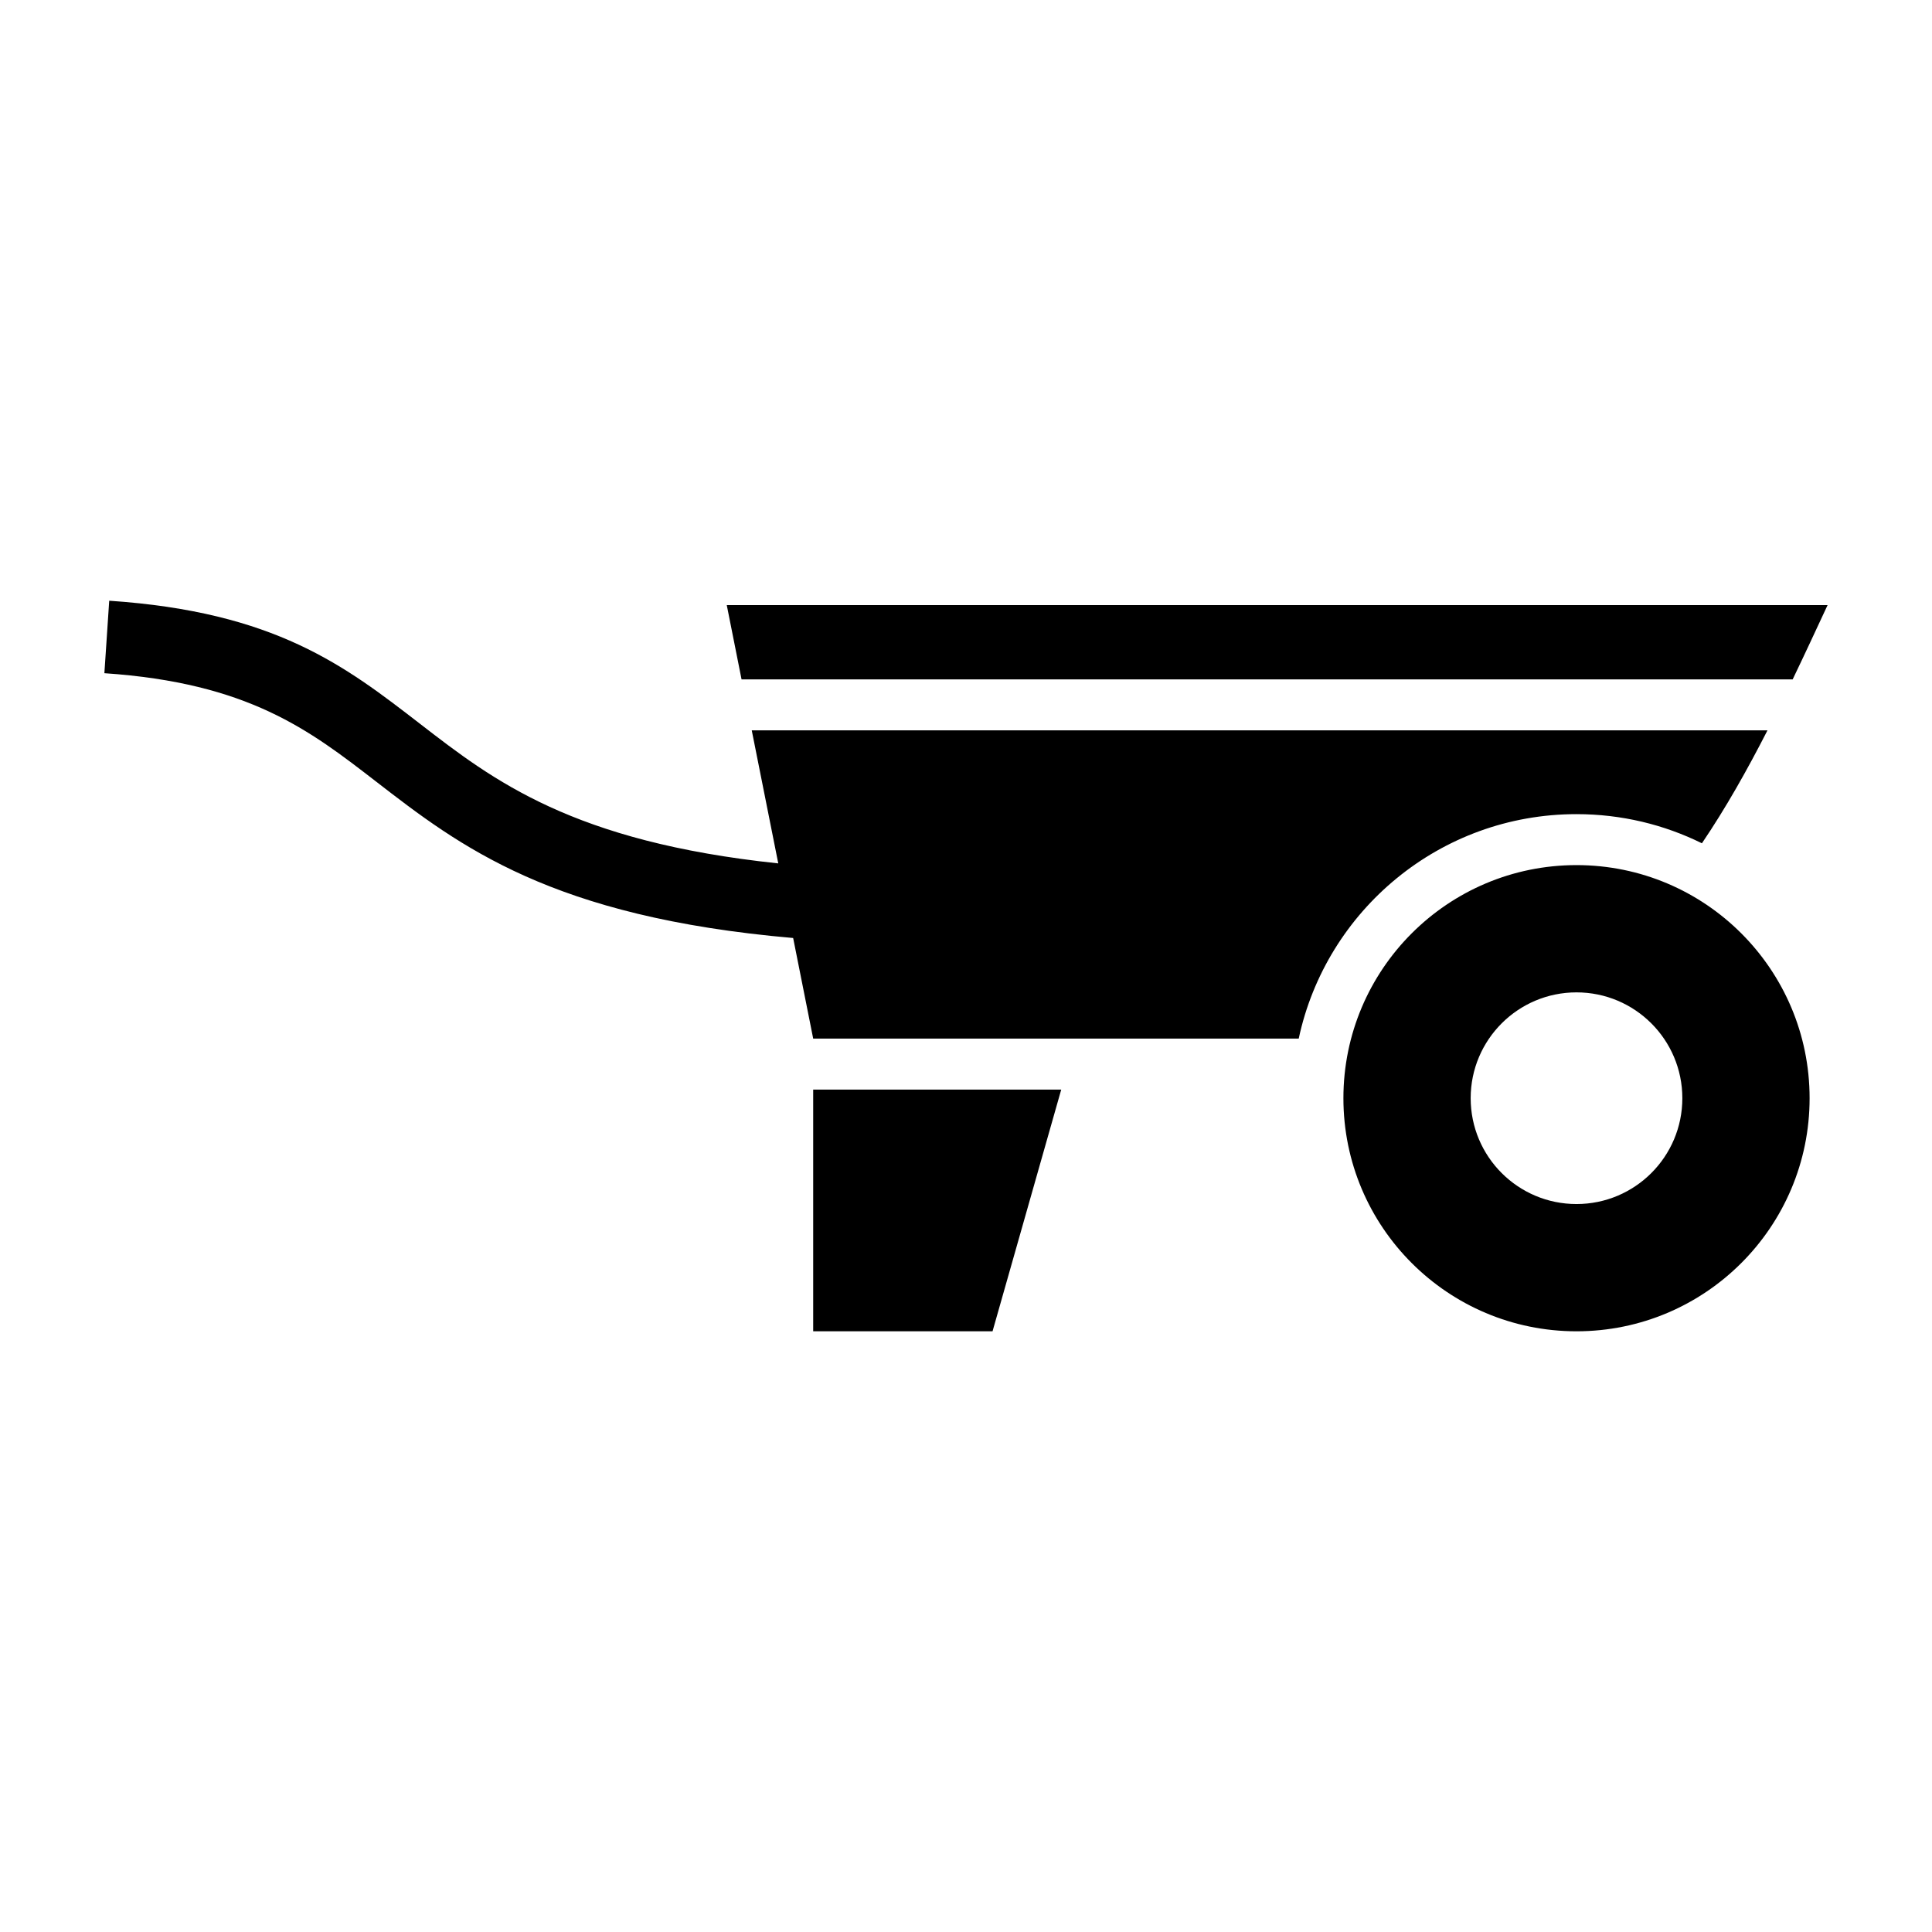 <?xml version="1.0" encoding="UTF-8"?>
<!-- Uploaded to: ICON Repo, www.svgrepo.com, Generator: ICON Repo Mixer Tools -->
<svg fill="#000000" width="800px" height="800px" version="1.1" viewBox="144 144 512 512" xmlns="http://www.w3.org/2000/svg">
 <path d="m336.6 304.36 3.922 19.691h278.55c3.125-6.496 6.184-13.086 9.258-19.691zm22.902 128.39v64.059h47.531l18.203-64.059zm-5.312-40.168c-64.098-5.574-88.328-24.301-110.64-41.547-17.508-13.539-33.699-26.051-71.887-28.629l1.281-19.207c44.012 2.969 62.434 17.215 82.363 32.613 19.422 15.02 40.453 31.266 94.941 36.996l-7.027-35.258h269.18c-5.387 10.527-11.074 20.629-17.375 29.93-10.02-4.945-21.305-7.723-33.238-7.723-36.16 0-66.359 25.5-73.613 59.488h-128.67l-5.312-26.664zm207.6-19.32c34.113 0 61.773 27.656 61.773 61.773 0 34.113-27.656 61.773-61.773 61.773-34.113 0-61.773-27.656-61.773-61.773 0-34.113 27.656-61.773 61.773-61.773zm0 33.727c15.488 0 28.047 12.555 28.047 28.047 0 15.488-12.555 28.047-28.047 28.047-15.488 0-28.047-12.555-28.047-28.047 0-15.488 12.555-28.047 28.047-28.047z" fill-rule="evenodd"/>
</svg>